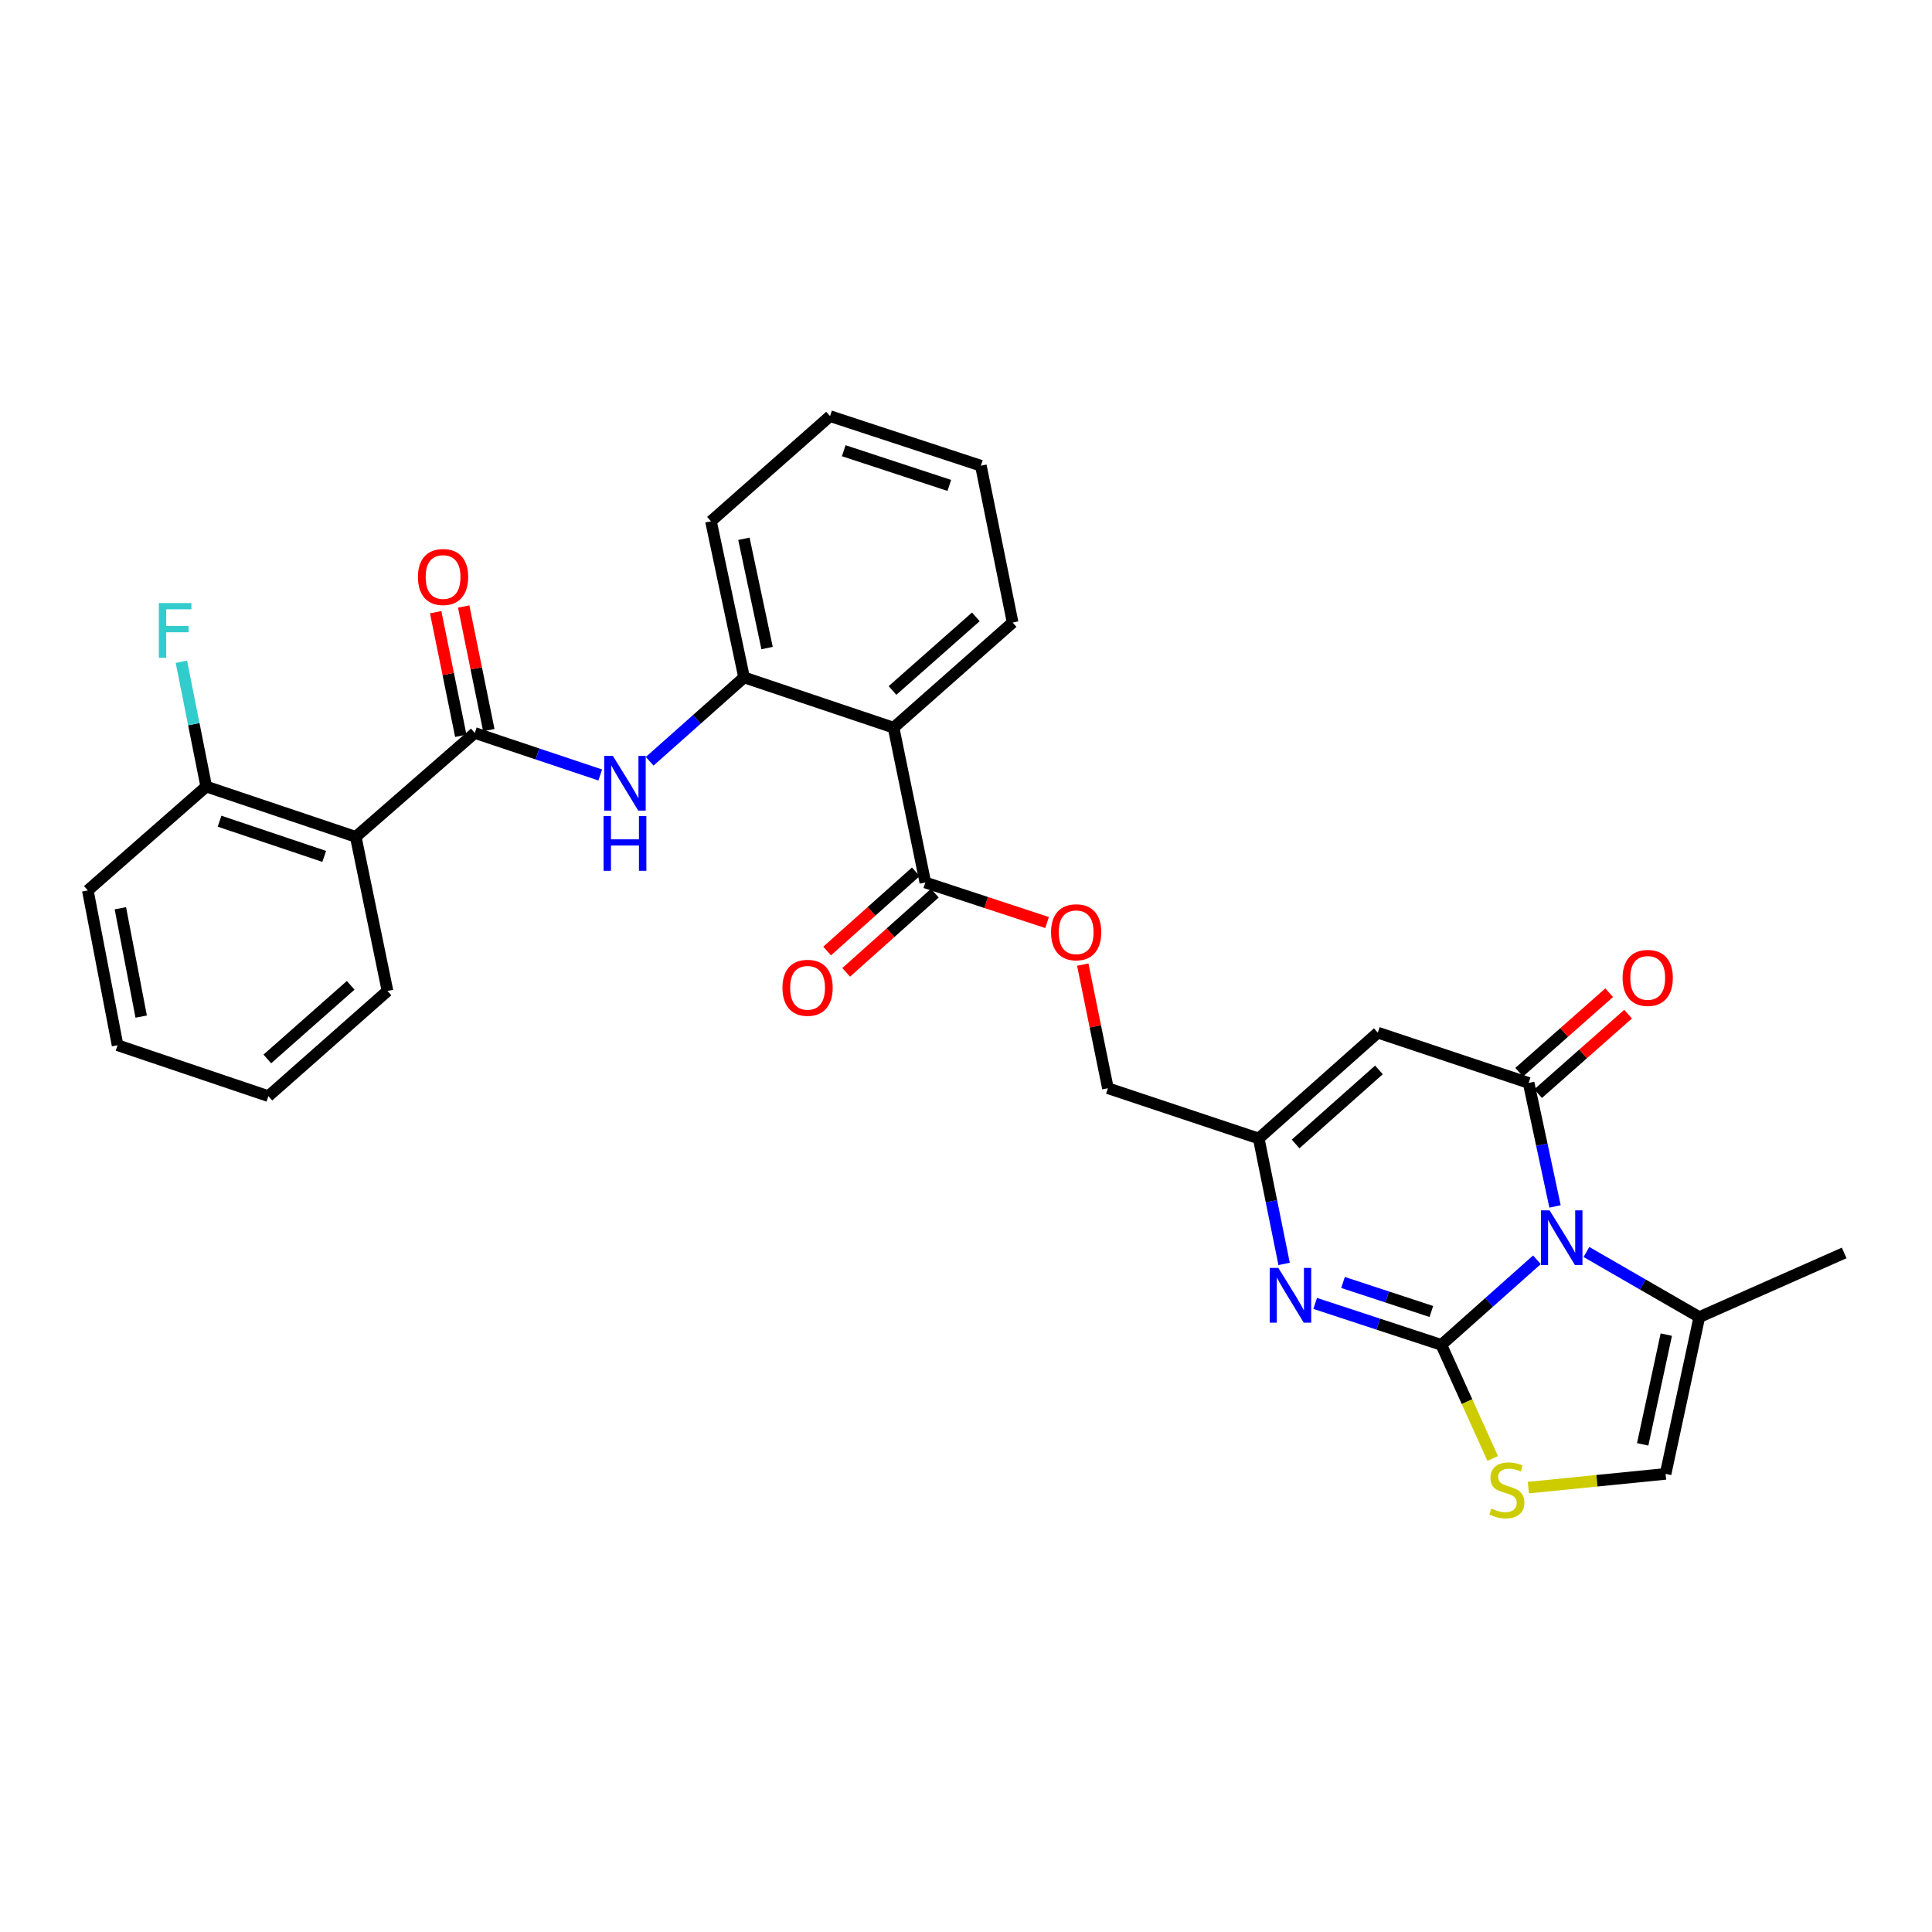 <?xml version='1.0' encoding='iso-8859-1'?>
<svg version='1.1' baseProfile='full'
              xmlns='http://www.w3.org/2000/svg'
                      xmlns:rdkit='http://www.rdkit.org/xml'
                      xmlns:xlink='http://www.w3.org/1999/xlink'
                  xml:space='preserve'
width='1000px' height='1000px' viewBox='0 0 1000 1000'>
<!-- END OF HEADER -->
<rect style='opacity:1.0;fill:#FFFFFF;stroke:none' width='1000' height='1000' x='0' y='0'> </rect>
<path class='bond-0' d='M 746.04,696.102 L 770.777,674.084' style='fill:none;fill-rule:evenodd;stroke:#000000;stroke-width:6px;stroke-linecap:butt;stroke-linejoin:miter;stroke-opacity:1' />
<path class='bond-0' d='M 770.777,674.084 L 795.514,652.066' style='fill:none;fill-rule:evenodd;stroke:#0000FF;stroke-width:6px;stroke-linecap:butt;stroke-linejoin:miter;stroke-opacity:1' />
<path class='bond-2' d='M 746.04,696.102 L 713.386,685.373' style='fill:none;fill-rule:evenodd;stroke:#000000;stroke-width:6px;stroke-linecap:butt;stroke-linejoin:miter;stroke-opacity:1' />
<path class='bond-2' d='M 713.386,685.373 L 680.733,674.644' style='fill:none;fill-rule:evenodd;stroke:#0000FF;stroke-width:6px;stroke-linecap:butt;stroke-linejoin:miter;stroke-opacity:1' />
<path class='bond-2' d='M 740.863,678.823 L 718.006,671.313' style='fill:none;fill-rule:evenodd;stroke:#000000;stroke-width:6px;stroke-linecap:butt;stroke-linejoin:miter;stroke-opacity:1' />
<path class='bond-2' d='M 718.006,671.313 L 695.149,663.802' style='fill:none;fill-rule:evenodd;stroke:#0000FF;stroke-width:6px;stroke-linecap:butt;stroke-linejoin:miter;stroke-opacity:1' />
<path class='bond-5' d='M 746.04,696.102 L 759.33,725.506' style='fill:none;fill-rule:evenodd;stroke:#000000;stroke-width:6px;stroke-linecap:butt;stroke-linejoin:miter;stroke-opacity:1' />
<path class='bond-5' d='M 759.33,725.506 L 772.62,754.91' style='fill:none;fill-rule:evenodd;stroke:#CCCC00;stroke-width:6px;stroke-linecap:butt;stroke-linejoin:miter;stroke-opacity:1' />
<path class='bond-1' d='M 804.876,624.443 L 798.048,592.485' style='fill:none;fill-rule:evenodd;stroke:#0000FF;stroke-width:6px;stroke-linecap:butt;stroke-linejoin:miter;stroke-opacity:1' />
<path class='bond-1' d='M 798.048,592.485 L 791.221,560.526' style='fill:none;fill-rule:evenodd;stroke:#000000;stroke-width:6px;stroke-linecap:butt;stroke-linejoin:miter;stroke-opacity:1' />
<path class='bond-9' d='M 821.135,648.031 L 850.347,664.88' style='fill:none;fill-rule:evenodd;stroke:#0000FF;stroke-width:6px;stroke-linecap:butt;stroke-linejoin:miter;stroke-opacity:1' />
<path class='bond-9' d='M 850.347,664.88 L 879.559,681.729' style='fill:none;fill-rule:evenodd;stroke:#000000;stroke-width:6px;stroke-linecap:butt;stroke-linejoin:miter;stroke-opacity:1' />
<path class='bond-14' d='M 796.12,566.072 L 819.408,545.499' style='fill:none;fill-rule:evenodd;stroke:#000000;stroke-width:6px;stroke-linecap:butt;stroke-linejoin:miter;stroke-opacity:1' />
<path class='bond-14' d='M 819.408,545.499 L 842.697,524.926' style='fill:none;fill-rule:evenodd;stroke:#FF0000;stroke-width:6px;stroke-linecap:butt;stroke-linejoin:miter;stroke-opacity:1' />
<path class='bond-14' d='M 786.321,554.981 L 809.61,534.407' style='fill:none;fill-rule:evenodd;stroke:#000000;stroke-width:6px;stroke-linecap:butt;stroke-linejoin:miter;stroke-opacity:1' />
<path class='bond-14' d='M 809.61,534.407 L 832.899,513.834' style='fill:none;fill-rule:evenodd;stroke:#FF0000;stroke-width:6px;stroke-linecap:butt;stroke-linejoin:miter;stroke-opacity:1' />
<path class='bond-31' d='M 791.221,560.526 L 713.151,534.503' style='fill:none;fill-rule:evenodd;stroke:#000000;stroke-width:6px;stroke-linecap:butt;stroke-linejoin:miter;stroke-opacity:1' />
<path class='bond-8' d='M 664.654,654.21 L 658.086,621.741' style='fill:none;fill-rule:evenodd;stroke:#0000FF;stroke-width:6px;stroke-linecap:butt;stroke-linejoin:miter;stroke-opacity:1' />
<path class='bond-8' d='M 658.086,621.741 L 651.518,589.271' style='fill:none;fill-rule:evenodd;stroke:#000000;stroke-width:6px;stroke-linecap:butt;stroke-linejoin:miter;stroke-opacity:1' />
<path class='bond-3' d='M 713.151,534.503 L 651.518,589.271' style='fill:none;fill-rule:evenodd;stroke:#000000;stroke-width:6px;stroke-linecap:butt;stroke-linejoin:miter;stroke-opacity:1' />
<path class='bond-3' d='M 713.737,553.782 L 670.594,592.119' style='fill:none;fill-rule:evenodd;stroke:#000000;stroke-width:6px;stroke-linecap:butt;stroke-linejoin:miter;stroke-opacity:1' />
<path class='bond-4' d='M 245.754,379.384 L 278.222,390.255' style='fill:none;fill-rule:evenodd;stroke:#000000;stroke-width:6px;stroke-linecap:butt;stroke-linejoin:miter;stroke-opacity:1' />
<path class='bond-4' d='M 278.222,390.255 L 310.689,401.125' style='fill:none;fill-rule:evenodd;stroke:#0000FF;stroke-width:6px;stroke-linecap:butt;stroke-linejoin:miter;stroke-opacity:1' />
<path class='bond-7' d='M 245.754,379.384 L 184.138,433.141' style='fill:none;fill-rule:evenodd;stroke:#000000;stroke-width:6px;stroke-linecap:butt;stroke-linejoin:miter;stroke-opacity:1' />
<path class='bond-17' d='M 253.006,377.911 L 246.505,345.918' style='fill:none;fill-rule:evenodd;stroke:#000000;stroke-width:6px;stroke-linecap:butt;stroke-linejoin:miter;stroke-opacity:1' />
<path class='bond-17' d='M 246.505,345.918 L 240.005,313.925' style='fill:none;fill-rule:evenodd;stroke:#FF0000;stroke-width:6px;stroke-linecap:butt;stroke-linejoin:miter;stroke-opacity:1' />
<path class='bond-17' d='M 238.503,380.858 L 232.002,348.865' style='fill:none;fill-rule:evenodd;stroke:#000000;stroke-width:6px;stroke-linecap:butt;stroke-linejoin:miter;stroke-opacity:1' />
<path class='bond-17' d='M 232.002,348.865 L 225.501,316.872' style='fill:none;fill-rule:evenodd;stroke:#FF0000;stroke-width:6px;stroke-linecap:butt;stroke-linejoin:miter;stroke-opacity:1' />
<path class='bond-13' d='M 791.076,769.975 L 826.59,766.428' style='fill:none;fill-rule:evenodd;stroke:#CCCC00;stroke-width:6px;stroke-linecap:butt;stroke-linejoin:miter;stroke-opacity:1' />
<path class='bond-13' d='M 826.59,766.428 L 862.104,762.882' style='fill:none;fill-rule:evenodd;stroke:#000000;stroke-width:6px;stroke-linecap:butt;stroke-linejoin:miter;stroke-opacity:1' />
<path class='bond-6' d='M 462.515,376.646 L 478.951,456.771' style='fill:none;fill-rule:evenodd;stroke:#000000;stroke-width:6px;stroke-linecap:butt;stroke-linejoin:miter;stroke-opacity:1' />
<path class='bond-12' d='M 462.515,376.646 L 385.128,350.623' style='fill:none;fill-rule:evenodd;stroke:#000000;stroke-width:6px;stroke-linecap:butt;stroke-linejoin:miter;stroke-opacity:1' />
<path class='bond-21' d='M 462.515,376.646 L 524.132,322.216' style='fill:none;fill-rule:evenodd;stroke:#000000;stroke-width:6px;stroke-linecap:butt;stroke-linejoin:miter;stroke-opacity:1' />
<path class='bond-21' d='M 461.959,357.39 L 505.091,319.288' style='fill:none;fill-rule:evenodd;stroke:#000000;stroke-width:6px;stroke-linecap:butt;stroke-linejoin:miter;stroke-opacity:1' />
<path class='bond-16' d='M 184.138,433.141 L 106.751,407.126' style='fill:none;fill-rule:evenodd;stroke:#000000;stroke-width:6px;stroke-linecap:butt;stroke-linejoin:miter;stroke-opacity:1' />
<path class='bond-16' d='M 167.814,443.267 L 113.643,425.056' style='fill:none;fill-rule:evenodd;stroke:#000000;stroke-width:6px;stroke-linecap:butt;stroke-linejoin:miter;stroke-opacity:1' />
<path class='bond-22' d='M 184.138,433.141 L 200.566,512.92' style='fill:none;fill-rule:evenodd;stroke:#000000;stroke-width:6px;stroke-linecap:butt;stroke-linejoin:miter;stroke-opacity:1' />
<path class='bond-19' d='M 651.518,589.271 L 573.449,563.264' style='fill:none;fill-rule:evenodd;stroke:#000000;stroke-width:6px;stroke-linecap:butt;stroke-linejoin:miter;stroke-opacity:1' />
<path class='bond-23' d='M 879.559,681.729 L 954.545,648.52' style='fill:none;fill-rule:evenodd;stroke:#000000;stroke-width:6px;stroke-linecap:butt;stroke-linejoin:miter;stroke-opacity:1' />
<path class='bond-30' d='M 879.559,681.729 L 862.104,762.882' style='fill:none;fill-rule:evenodd;stroke:#000000;stroke-width:6px;stroke-linecap:butt;stroke-linejoin:miter;stroke-opacity:1' />
<path class='bond-30' d='M 862.472,690.79 L 850.253,747.597' style='fill:none;fill-rule:evenodd;stroke:#000000;stroke-width:6px;stroke-linecap:butt;stroke-linejoin:miter;stroke-opacity:1' />
<path class='bond-10' d='M 336.28,394.031 L 360.704,372.327' style='fill:none;fill-rule:evenodd;stroke:#0000FF;stroke-width:6px;stroke-linecap:butt;stroke-linejoin:miter;stroke-opacity:1' />
<path class='bond-10' d='M 360.704,372.327 L 385.128,350.623' style='fill:none;fill-rule:evenodd;stroke:#000000;stroke-width:6px;stroke-linecap:butt;stroke-linejoin:miter;stroke-opacity:1' />
<path class='bond-11' d='M 478.951,456.771 L 510.459,467.138' style='fill:none;fill-rule:evenodd;stroke:#000000;stroke-width:6px;stroke-linecap:butt;stroke-linejoin:miter;stroke-opacity:1' />
<path class='bond-11' d='M 510.459,467.138 L 541.966,477.504' style='fill:none;fill-rule:evenodd;stroke:#FF0000;stroke-width:6px;stroke-linecap:butt;stroke-linejoin:miter;stroke-opacity:1' />
<path class='bond-18' d='M 474.022,451.252 L 451.068,471.75' style='fill:none;fill-rule:evenodd;stroke:#000000;stroke-width:6px;stroke-linecap:butt;stroke-linejoin:miter;stroke-opacity:1' />
<path class='bond-18' d='M 451.068,471.75 L 428.114,492.249' style='fill:none;fill-rule:evenodd;stroke:#FF0000;stroke-width:6px;stroke-linecap:butt;stroke-linejoin:miter;stroke-opacity:1' />
<path class='bond-18' d='M 483.88,462.291 L 460.926,482.789' style='fill:none;fill-rule:evenodd;stroke:#000000;stroke-width:6px;stroke-linecap:butt;stroke-linejoin:miter;stroke-opacity:1' />
<path class='bond-18' d='M 460.926,482.789 L 437.972,503.287' style='fill:none;fill-rule:evenodd;stroke:#FF0000;stroke-width:6px;stroke-linecap:butt;stroke-linejoin:miter;stroke-opacity:1' />
<path class='bond-24' d='M 385.128,350.623 L 367.993,269.816' style='fill:none;fill-rule:evenodd;stroke:#000000;stroke-width:6px;stroke-linecap:butt;stroke-linejoin:miter;stroke-opacity:1' />
<path class='bond-24' d='M 397.036,335.432 L 385.041,278.867' style='fill:none;fill-rule:evenodd;stroke:#000000;stroke-width:6px;stroke-linecap:butt;stroke-linejoin:miter;stroke-opacity:1' />
<path class='bond-15' d='M 560.44,499.279 L 566.944,531.272' style='fill:none;fill-rule:evenodd;stroke:#FF0000;stroke-width:6px;stroke-linecap:butt;stroke-linejoin:miter;stroke-opacity:1' />
<path class='bond-15' d='M 566.944,531.272 L 573.449,563.264' style='fill:none;fill-rule:evenodd;stroke:#000000;stroke-width:6px;stroke-linecap:butt;stroke-linejoin:miter;stroke-opacity:1' />
<path class='bond-20' d='M 106.751,407.126 L 100.317,374.824' style='fill:none;fill-rule:evenodd;stroke:#000000;stroke-width:6px;stroke-linecap:butt;stroke-linejoin:miter;stroke-opacity:1' />
<path class='bond-20' d='M 100.317,374.824 L 93.883,342.522' style='fill:none;fill-rule:evenodd;stroke:#33CCCC;stroke-width:6px;stroke-linecap:butt;stroke-linejoin:miter;stroke-opacity:1' />
<path class='bond-25' d='M 106.751,407.126 L 45.455,460.882' style='fill:none;fill-rule:evenodd;stroke:#000000;stroke-width:6px;stroke-linecap:butt;stroke-linejoin:miter;stroke-opacity:1' />
<path class='bond-26' d='M 524.132,322.216 L 507.696,241.046' style='fill:none;fill-rule:evenodd;stroke:#000000;stroke-width:6px;stroke-linecap:butt;stroke-linejoin:miter;stroke-opacity:1' />
<path class='bond-27' d='M 200.566,512.92 L 138.924,567.367' style='fill:none;fill-rule:evenodd;stroke:#000000;stroke-width:6px;stroke-linecap:butt;stroke-linejoin:miter;stroke-opacity:1' />
<path class='bond-27' d='M 181.522,509.995 L 138.372,548.108' style='fill:none;fill-rule:evenodd;stroke:#000000;stroke-width:6px;stroke-linecap:butt;stroke-linejoin:miter;stroke-opacity:1' />
<path class='bond-32' d='M 367.993,269.816 L 429.635,215.385' style='fill:none;fill-rule:evenodd;stroke:#000000;stroke-width:6px;stroke-linecap:butt;stroke-linejoin:miter;stroke-opacity:1' />
<path class='bond-33' d='M 45.455,460.882 L 60.855,541.007' style='fill:none;fill-rule:evenodd;stroke:#000000;stroke-width:6px;stroke-linecap:butt;stroke-linejoin:miter;stroke-opacity:1' />
<path class='bond-33' d='M 62.298,470.107 L 73.079,526.195' style='fill:none;fill-rule:evenodd;stroke:#000000;stroke-width:6px;stroke-linecap:butt;stroke-linejoin:miter;stroke-opacity:1' />
<path class='bond-28' d='M 507.696,241.046 L 429.635,215.385' style='fill:none;fill-rule:evenodd;stroke:#000000;stroke-width:6px;stroke-linecap:butt;stroke-linejoin:miter;stroke-opacity:1' />
<path class='bond-28' d='M 491.365,251.257 L 436.722,233.294' style='fill:none;fill-rule:evenodd;stroke:#000000;stroke-width:6px;stroke-linecap:butt;stroke-linejoin:miter;stroke-opacity:1' />
<path class='bond-29' d='M 138.924,567.367 L 60.855,541.007' style='fill:none;fill-rule:evenodd;stroke:#000000;stroke-width:6px;stroke-linecap:butt;stroke-linejoin:miter;stroke-opacity:1' />
<path  class='atom-1' d='M 802.079 626.491
L 811.359 641.491
Q 812.279 642.971, 813.759 645.651
Q 815.239 648.331, 815.319 648.491
L 815.319 626.491
L 819.079 626.491
L 819.079 654.811
L 815.199 654.811
L 805.239 638.411
Q 804.079 636.491, 802.839 634.291
Q 801.639 632.091, 801.279 631.411
L 801.279 654.811
L 797.599 654.811
L 797.599 626.491
L 802.079 626.491
' fill='#0000FF'/>
<path  class='atom-3' d='M 661.678 656.28
L 670.958 671.28
Q 671.878 672.76, 673.358 675.44
Q 674.838 678.12, 674.918 678.28
L 674.918 656.28
L 678.678 656.28
L 678.678 684.6
L 674.798 684.6
L 664.838 668.2
Q 663.678 666.28, 662.438 664.08
Q 661.238 661.88, 660.878 661.2
L 660.878 684.6
L 657.198 684.6
L 657.198 656.28
L 661.678 656.28
' fill='#0000FF'/>
<path  class='atom-6' d='M 771.932 780.808
Q 772.252 780.928, 773.572 781.488
Q 774.892 782.048, 776.332 782.408
Q 777.812 782.728, 779.252 782.728
Q 781.932 782.728, 783.492 781.448
Q 785.052 780.128, 785.052 777.848
Q 785.052 776.288, 784.252 775.328
Q 783.492 774.368, 782.292 773.848
Q 781.092 773.328, 779.092 772.728
Q 776.572 771.968, 775.052 771.248
Q 773.572 770.528, 772.492 769.008
Q 771.452 767.488, 771.452 764.928
Q 771.452 761.368, 773.852 759.168
Q 776.292 756.968, 781.092 756.968
Q 784.372 756.968, 788.092 758.528
L 787.172 761.608
Q 783.772 760.208, 781.212 760.208
Q 778.452 760.208, 776.932 761.368
Q 775.412 762.488, 775.452 764.448
Q 775.452 765.968, 776.212 766.888
Q 777.012 767.808, 778.132 768.328
Q 779.292 768.848, 781.212 769.448
Q 783.772 770.248, 785.292 771.048
Q 786.812 771.848, 787.892 773.488
Q 789.012 775.088, 789.012 777.848
Q 789.012 781.768, 786.372 783.888
Q 783.772 785.968, 779.412 785.968
Q 776.892 785.968, 774.972 785.408
Q 773.092 784.888, 770.852 783.968
L 771.932 780.808
' fill='#CCCC00'/>
<path  class='atom-11' d='M 317.219 391.247
L 326.499 406.247
Q 327.419 407.727, 328.899 410.407
Q 330.379 413.087, 330.459 413.247
L 330.459 391.247
L 334.219 391.247
L 334.219 419.567
L 330.339 419.567
L 320.379 403.167
Q 319.219 401.247, 317.979 399.047
Q 316.779 396.847, 316.419 396.167
L 316.419 419.567
L 312.739 419.567
L 312.739 391.247
L 317.219 391.247
' fill='#0000FF'/>
<path  class='atom-11' d='M 312.399 422.399
L 316.239 422.399
L 316.239 434.439
L 330.719 434.439
L 330.719 422.399
L 334.559 422.399
L 334.559 450.719
L 330.719 450.719
L 330.719 437.639
L 316.239 437.639
L 316.239 450.719
L 312.399 450.719
L 312.399 422.399
' fill='#0000FF'/>
<path  class='atom-15' d='M 839.854 506.159
Q 839.854 499.359, 843.214 495.559
Q 846.574 491.759, 852.854 491.759
Q 859.134 491.759, 862.494 495.559
Q 865.854 499.359, 865.854 506.159
Q 865.854 513.039, 862.454 516.959
Q 859.054 520.839, 852.854 520.839
Q 846.614 520.839, 843.214 516.959
Q 839.854 513.079, 839.854 506.159
M 852.854 517.639
Q 857.174 517.639, 859.494 514.759
Q 861.854 511.839, 861.854 506.159
Q 861.854 500.599, 859.494 497.799
Q 857.174 494.959, 852.854 494.959
Q 848.534 494.959, 846.174 497.759
Q 843.854 500.559, 843.854 506.159
Q 843.854 511.879, 846.174 514.759
Q 848.534 517.639, 852.854 517.639
' fill='#FF0000'/>
<path  class='atom-16' d='M 544.021 482.537
Q 544.021 475.737, 547.381 471.937
Q 550.741 468.137, 557.021 468.137
Q 563.301 468.137, 566.661 471.937
Q 570.021 475.737, 570.021 482.537
Q 570.021 489.417, 566.621 493.337
Q 563.221 497.217, 557.021 497.217
Q 550.781 497.217, 547.381 493.337
Q 544.021 489.457, 544.021 482.537
M 557.021 494.017
Q 561.341 494.017, 563.661 491.137
Q 566.021 488.217, 566.021 482.537
Q 566.021 476.977, 563.661 474.177
Q 561.341 471.337, 557.021 471.337
Q 552.701 471.337, 550.341 474.137
Q 548.021 476.937, 548.021 482.537
Q 548.021 488.257, 550.341 491.137
Q 552.701 494.017, 557.021 494.017
' fill='#FF0000'/>
<path  class='atom-18' d='M 216.335 298.657
Q 216.335 291.857, 219.695 288.057
Q 223.055 284.257, 229.335 284.257
Q 235.615 284.257, 238.975 288.057
Q 242.335 291.857, 242.335 298.657
Q 242.335 305.537, 238.935 309.457
Q 235.535 313.337, 229.335 313.337
Q 223.095 313.337, 219.695 309.457
Q 216.335 305.577, 216.335 298.657
M 229.335 310.137
Q 233.655 310.137, 235.975 307.257
Q 238.335 304.337, 238.335 298.657
Q 238.335 293.097, 235.975 290.297
Q 233.655 287.457, 229.335 287.457
Q 225.015 287.457, 222.655 290.257
Q 220.335 293.057, 220.335 298.657
Q 220.335 304.377, 222.655 307.257
Q 225.015 310.137, 229.335 310.137
' fill='#FF0000'/>
<path  class='atom-19' d='M 405 511.282
Q 405 504.482, 408.36 500.682
Q 411.72 496.882, 418 496.882
Q 424.28 496.882, 427.64 500.682
Q 431 504.482, 431 511.282
Q 431 518.162, 427.6 522.082
Q 424.2 525.962, 418 525.962
Q 411.76 525.962, 408.36 522.082
Q 405 518.202, 405 511.282
M 418 522.762
Q 422.32 522.762, 424.64 519.882
Q 427 516.962, 427 511.282
Q 427 505.722, 424.64 502.922
Q 422.32 500.082, 418 500.082
Q 413.68 500.082, 411.32 502.882
Q 409 505.682, 409 511.282
Q 409 517.002, 411.32 519.882
Q 413.68 522.762, 418 522.762
' fill='#FF0000'/>
<path  class='atom-21' d='M 82.232 312.142
L 99.072 312.142
L 99.072 315.382
L 86.032 315.382
L 86.032 323.982
L 97.632 323.982
L 97.632 327.262
L 86.032 327.262
L 86.032 340.462
L 82.232 340.462
L 82.232 312.142
' fill='#33CCCC'/>
</svg>
